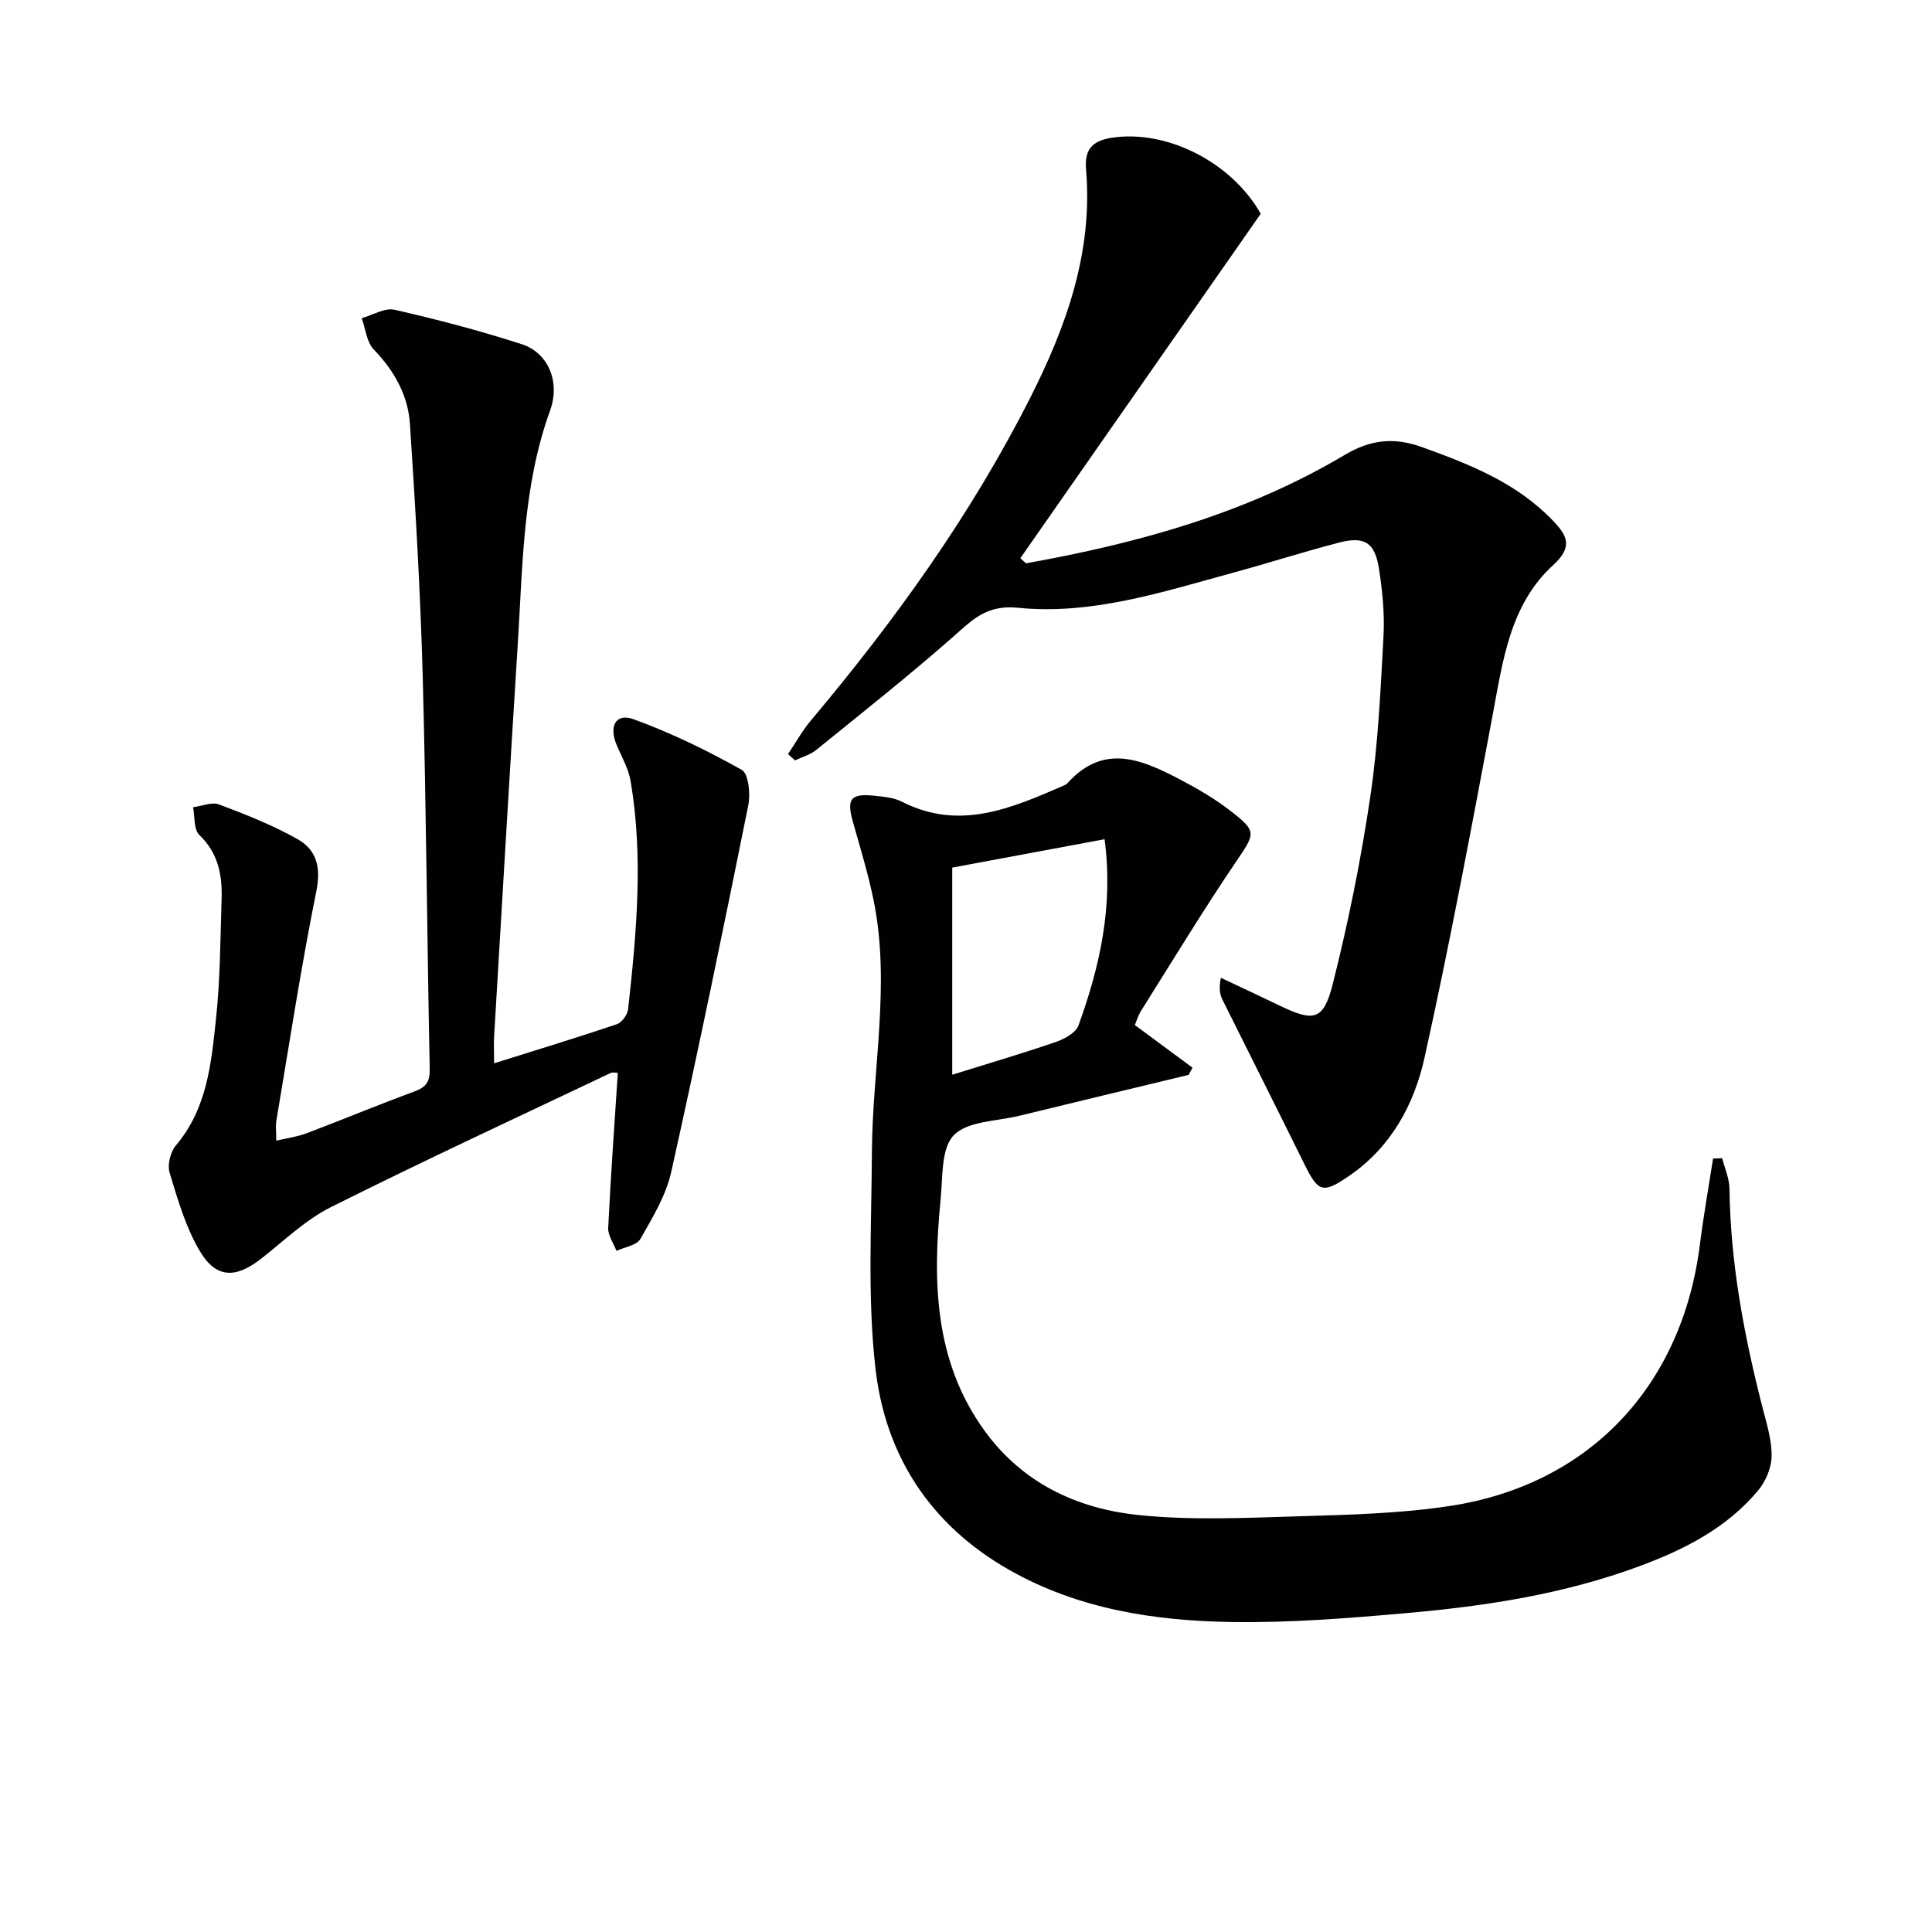 <svg enable-background="new 0 0 400 400" viewBox="0 0 400 400" xmlns="http://www.w3.org/2000/svg"><g fill="#010104"><path d="m356.56 239.8c.53 2.1 1.49 4.2 1.51 6.3.2 15.57 3.07 30.7 6.94 45.7.83 3.21 1.85 6.51 1.78 9.76-.05 2.38-1.22 5.15-2.78 7.01-6.47 7.76-15.17 12.2-24.49 15.66-15.55 5.78-31.79 8.29-48.18 9.73-12.08 1.07-24.25 2.05-36.35 1.86-16.02-.25-31.77-2.67-46.08-10.81-16.26-9.24-25.59-23.62-27.65-41.63-1.69-14.77-.82-29.86-.74-44.8.09-17.4 3.89-34.78.35-52.18-1.12-5.51-2.79-10.91-4.31-16.34-1.3-4.64-.45-5.81 4.39-5.32 1.97.2 4.1.39 5.82 1.26 11.88 6.05 22.61 1.35 33.38-3.32.3-.13.63-.29.85-.52 7.63-8.5 15.66-4.79 23.57-.64 3.51 1.84 6.99 3.89 10.12 6.31 5.67 4.38 5.22 4.66 1.11 10.74-6.79 10.03-13.07 20.4-19.52 30.65-.61.96-.94 2.1-1.33 3 4.07 3.01 8 5.92 11.94 8.83-.26.5-.53.99-.79 1.49-11.7 2.82-23.4 5.62-35.09 8.48-4.66 1.14-10.64 1.06-13.52 4-2.67 2.71-2.29 8.67-2.74 13.25-1.64 16.8-1.44 33.32 9.02 47.85 7.83 10.87 19.13 16.21 31.85 17.54 10.99 1.15 22.2.6 33.3.27 10.45-.31 21-.57 31.3-2.14 28.86-4.39 48.05-24.87 51.72-54.1.75-5.96 1.81-11.89 2.73-17.83.63 0 1.26-.03 1.89-.06zm-159.41-17.29c7.62-2.38 14.58-4.42 21.44-6.78 1.78-.61 4.14-1.89 4.69-3.41 4.41-12.18 7.26-24.64 5.41-38.57-10.83 2.02-21.13 3.94-31.54 5.88z"/><path d="m163.15 156.13c1.57-2.33 2.94-4.83 4.74-6.97 17.39-20.69 33.12-42.53 45.36-66.71 7.51-14.83 13.05-30.23 11.61-47.3-.32-3.86.89-5.95 5.32-6.63 11.44-1.75 24.85 5.11 30.84 15.74-16.78 24.04-33.28 47.68-49.77 71.31.39.35.78.71 1.17 1.06 23.11-4.14 45.57-10.3 65.96-22.43 5.3-3.15 10.13-3.75 16-1.64 9.95 3.58 19.62 7.39 27.12 15.22 2.94 3.07 4.27 5.38.08 9.2-9.01 8.24-10.44 19.9-12.57 31.22-4.44 23.64-8.87 47.29-14.07 70.76-2.13 9.62-6.86 18.42-15.41 24.35-5.71 3.95-6.58 3.6-9.57-2.48-5.55-11.29-11.24-22.52-16.84-33.8-.55-1.1-.81-2.34-.35-4.59 4.08 1.93 8.17 3.83 12.23 5.79 6.94 3.35 9.02 3.07 10.9-4.39 3.25-12.82 5.87-25.85 7.81-38.93 1.63-10.99 2.13-22.16 2.73-33.27.25-4.61-.23-9.32-.94-13.89-.85-5.45-2.99-6.79-8.33-5.4-7.37 1.92-14.64 4.26-21.99 6.26-14.57 3.97-29.18 8.76-44.45 7.22-6.49-.65-9.4 2.49-13.39 6.01-9.21 8.1-18.84 15.72-28.38 23.45-1.23.99-2.89 1.44-4.36 2.14-.47-.43-.96-.87-1.45-1.3z"/><path d="m102.3 220.14c8.7-2.73 17.09-5.28 25.39-8.08 1.04-.35 2.22-1.95 2.35-3.09 1.74-15.72 3.19-31.47.53-47.22-.43-2.56-1.81-4.97-2.86-7.41-1.72-4-.22-6.79 3.51-5.42 7.71 2.82 15.19 6.45 22.35 10.47 1.42.8 1.83 5 1.35 7.36-5.11 25.35-10.32 50.69-15.96 75.93-1.08 4.86-3.87 9.43-6.38 13.84-.76 1.33-3.25 1.67-4.95 2.46-.6-1.58-1.78-3.19-1.71-4.75.51-10.6 1.28-21.19 1.99-32.1-.35 0-1.03-.2-1.5.03-19.33 9.18-38.76 18.18-57.89 27.76-5.26 2.63-9.7 6.95-14.4 10.64-5.35 4.2-9.42 4.17-12.84-1.68-2.87-4.91-4.51-10.61-6.17-16.11-.49-1.63.17-4.29 1.31-5.63 6.46-7.62 7.32-16.99 8.3-26.18.88-8.25.9-16.6 1.16-24.91.15-4.93-.72-9.45-4.61-13.18-1.18-1.13-.91-3.78-1.3-5.74 1.82-.23 3.89-1.15 5.4-.57 5.55 2.09 11.13 4.29 16.27 7.2 3.87 2.19 4.86 5.78 3.86 10.72-3.18 15.77-5.61 31.69-8.28 47.55-.19 1.11-.02 2.29-.02 4.13 2.29-.54 4.36-.81 6.25-1.52 7.46-2.82 14.82-5.89 22.31-8.65 2.39-.88 3.26-1.94 3.21-4.62-.55-26.95-.72-53.92-1.44-80.86-.47-17.59-1.5-35.18-2.66-52.75-.39-5.92-3.24-11.01-7.49-15.4-1.48-1.53-1.7-4.29-2.49-6.49 2.28-.63 4.76-2.2 6.79-1.74 8.88 2.02 17.71 4.34 26.37 7.14 5.36 1.73 8.02 7.7 5.84 13.72-5.66 15.63-5.66 31.96-6.68 48.17-1.7 27.03-3.28 54.06-4.89 81.1-.12 1.81-.02 3.61-.02 5.88z"/></g></svg>